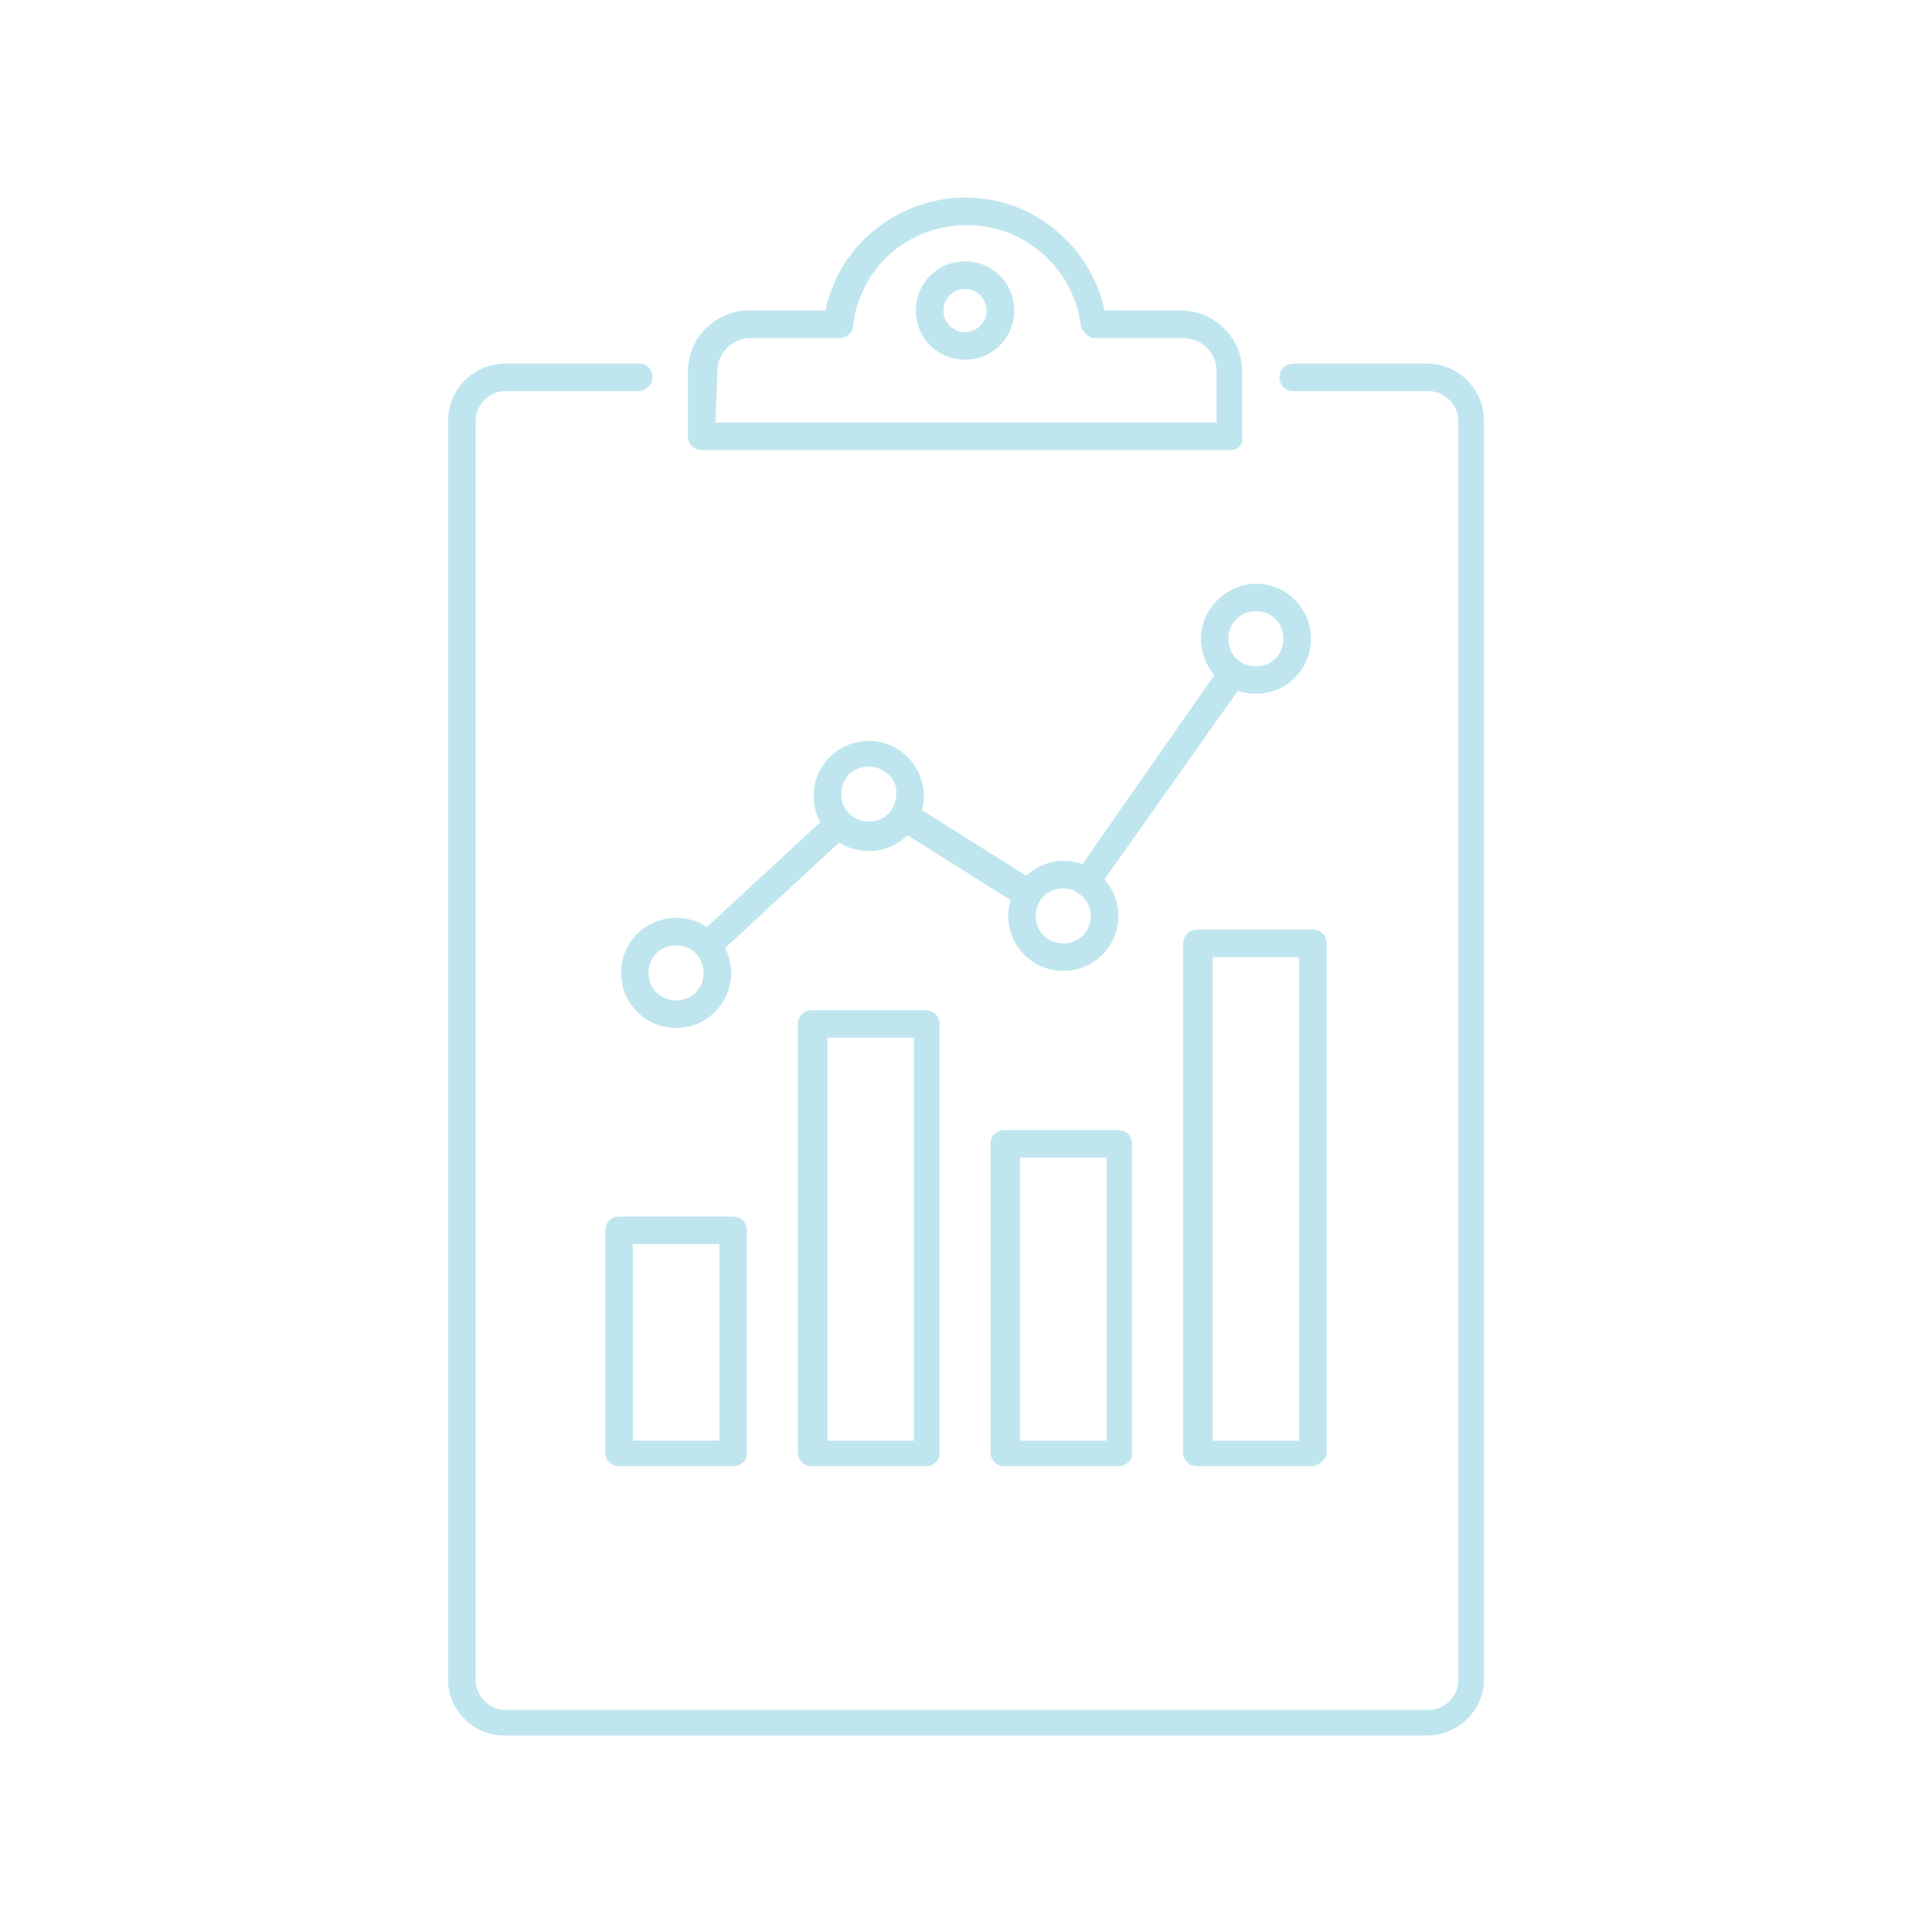 <?xml version="1.0" encoding="utf-8"?>
<!-- Generator: Adobe Illustrator 26.0.3, SVG Export Plug-In . SVG Version: 6.00 Build 0)  -->
<svg version="1.1" id="Layer_1" xmlns="http://www.w3.org/2000/svg" xmlns:xlink="http://www.w3.org/1999/xlink" x="0px" y="0px"
	 viewBox="0 0 98.3 98.3" style="enable-background:new 0 0 98.3 98.3;" xml:space="preserve">
<style type="text/css">
	.st0{fill:#BFE6EF;}
	.st1{fill:none;stroke:#BFE6EF;stroke-miterlimit:10;}
</style>
<g id="Group_32_00000078017087026766813770000004789402232429457317_" transform="translate(0 0)">
	<g>
		<g id="Group_31_00000159456674017325065510000001045284072559884956_" transform="translate(0 0)">
			<path id="Path_64_00000150811804571095706840000010975826896615015073_" class="st0" d="M37.3,74.6h-5.8c-0.4,0-0.7-0.3-0.7-0.7
				V62.6c0-0.4,0.3-0.7,0.7-0.7h5.8c0.4,0,0.7,0.3,0.7,0.7V74C38,74.3,37.7,74.6,37.3,74.6 M32.2,73.3h4.4v-10h-4.4V73.3z"/>
			<path id="Path_65_00000083774560434181682660000012654606044651217306_" class="st0" d="M47.1,74.6h-5.8c-0.4,0-0.7-0.3-0.7-0.7
				V52.1c0-0.4,0.3-0.7,0.7-0.7h5.8c0.4,0,0.7,0.3,0.7,0.7V74C47.8,74.3,47.5,74.6,47.1,74.6 M42.1,73.3h4.4V52.8h-4.4V73.3z"/>
			<path id="Path_66_00000182491571310081852010000017159939602148745876_" class="st0" d="M56.9,74.6h-5.8c-0.4,0-0.7-0.3-0.7-0.7
				V58.2c0-0.4,0.3-0.7,0.7-0.7h5.8c0.4,0,0.7,0.3,0.7,0.7V74C57.6,74.3,57.3,74.6,56.9,74.6 M51.9,73.3h4.4V58.9h-4.4V73.3z"/>
			<path id="Path_67_00000150781976830854323070000003087165522553388938_" class="st0" d="M66.7,74.6h-5.8c-0.4,0-0.7-0.3-0.7-0.7
				V48c0-0.4,0.3-0.7,0.7-0.7h5.9c0.4,0,0.7,0.3,0.7,0.7v26C67.4,74.3,67.1,74.6,66.7,74.6 M61.7,73.3h4.4V48.7h-4.4V73.3z"/>
			<path id="Path_68_00000060001048376403046110000016435295813593909689_" class="st0" d="M55.3,45.6c-0.4,0-0.7-0.3-0.7-0.7
				c0-0.1,0-0.3,0.1-0.4l7.4-10.6c0.2-0.3,0.6-0.4,1-0.2c0.3,0.2,0.4,0.6,0.2,1l0,0l-7.5,10.6C55.7,45.5,55.5,45.6,55.3,45.6"/>
			<path id="Path_69_00000019674417146703604470000012994724449837418430_" class="st0" d="M52.3,46.2c-0.1,0-0.3,0-0.4-0.1
				l-6.2-3.9c-0.3-0.2-0.4-0.6-0.3-1c0.1-0.4,0.6-0.4,1-0.3l0,0l6.2,3.9c0.3,0.2,0.4,0.6,0.2,1C52.7,46.1,52.5,46.2,52.3,46.2"/>
			<path id="Path_70_00000148622930983214564590000008461737699263716504_" class="st0" d="M36,48.8c-0.4,0-0.7-0.3-0.7-0.7
				c0-0.2,0.1-0.4,0.2-0.5l6.7-6.2c0.3-0.3,0.7-0.3,1,0s0.3,0.7,0,1l0,0l-6.7,6.2C36.3,48.7,36.2,48.8,36,48.8"/>
			<path id="Path_71_00000029011507888091212570000011400005449321776528_" class="st0" d="M63.9,35.3c-1.6,0-2.8-1.3-2.8-2.8
				s1.3-2.8,2.8-2.8c1.6,0,2.8,1.3,2.8,2.8C66.7,34.1,65.4,35.3,63.9,35.3 M63.9,31.1c-0.8,0-1.4,0.6-1.4,1.4s0.6,1.4,1.4,1.4
				c0.8,0,1.4-0.6,1.4-1.4l0,0C65.3,31.7,64.7,31.1,63.9,31.1"/>
			<path id="Path_72_00000165919016740096262090000013207645915692751793_" class="st0" d="M54.1,49.4c-1.6,0-2.8-1.3-2.8-2.8
				s1.3-2.8,2.8-2.8c1.6,0,2.8,1.3,2.8,2.8C56.9,48.2,55.6,49.4,54.1,49.4 M54.1,45.2c-0.8,0-1.4,0.6-1.4,1.4s0.6,1.4,1.4,1.4
				s1.4-0.6,1.4-1.4l0,0C55.5,45.8,54.8,45.2,54.1,45.2"/>
			<path id="Path_73_00000029752833217477443470000001138421305312253826_" class="st0" d="M44.2,43.3c-1.6,0-2.8-1.3-2.8-2.8
				c0-1.6,1.3-2.8,2.8-2.8c1.6,0,2.8,1.3,2.8,2.8S45.8,43.3,44.2,43.3 M44.2,39c-0.8,0-1.4,0.6-1.4,1.4s0.6,1.4,1.4,1.4
				s1.4-0.6,1.4-1.4l0,0C45.7,39.7,45,39,44.2,39"/>
			<path id="Path_74_00000114041434734581664950000018357666416347827859_" class="st0" d="M34.4,52.3c-1.6,0-2.8-1.3-2.8-2.8
				c0-1.6,1.3-2.8,2.8-2.8c1.6,0,2.8,1.3,2.8,2.8S36,52.3,34.4,52.3 M34.4,48.1c-0.8,0-1.4,0.6-1.4,1.4s0.6,1.4,1.4,1.4
				s1.4-0.6,1.4-1.4l0,0C35.8,48.7,35.2,48.1,34.4,48.1"/>
			<path id="Path_75_00000067935407453621975670000017463100873188107916_" class="st0" d="M72.6,88.3h-47c-1.5,0-2.8-1.3-2.8-2.8
				V21.4c0-1.6,1.3-2.9,2.9-2.9h6.8c0.4,0,0.7,0.3,0.7,0.7s-0.4,0.7-0.7,0.7h-6.8c-0.8,0-1.5,0.7-1.5,1.5v64.1
				c0,0.8,0.7,1.5,1.5,1.5h47c0.8,0,1.5-0.7,1.5-1.5V21.4c0-0.8-0.7-1.5-1.5-1.5h-6.9c-0.4,0-0.7-0.3-0.7-0.7s0.3-0.7,0.7-0.7h6.8
				c1.6,0,2.9,1.3,2.9,2.9v64.1C75.5,87,74.2,88.3,72.6,88.3"/>
			<path id="Path_76_00000136382122041299538430000006766972776994465966_" class="st0" d="M62.6,22.9H35.7c-0.4,0-0.7-0.3-0.7-0.7
				v-3.3c0-1.7,1.4-3.1,3.1-3.1H42c0.8-3.9,4.7-6.4,8.6-5.6c2.8,0.6,5,2.8,5.6,5.6h3.9c1.7,0,3.1,1.4,3.1,3.1v3.3
				C63.3,22.6,63,22.9,62.6,22.9 M36.4,21.5h25.5v-2.6c0-1-0.8-1.7-1.7-1.7h-4.5c-0.3,0-0.6-0.3-0.7-0.6c-0.4-3.2-3.3-5.5-6.5-5.1
				c-2.7,0.3-4.8,2.4-5.1,5.1c0,0.3-0.3,0.6-0.7,0.6h-4.5c-1,0-1.7,0.8-1.7,1.7L36.4,21.5z"/>
			<path id="Path_77_00000142152057082427783340000008881555369996154801_" class="st0" d="M49.1,18.3c-1.4,0-2.5-1.1-2.5-2.5
				s1.1-2.5,2.5-2.5c1.4,0,2.5,1.1,2.5,2.5S50.5,18.3,49.1,18.3 M49.1,14.7c-0.6,0-1.1,0.5-1.1,1.1c0,0.6,0.5,1.1,1.1,1.1
				c0.6,0,1.1-0.5,1.1-1.1l0,0C50.2,15.2,49.7,14.7,49.1,14.7"/>
		</g>
	</g>
</g>
</svg>
